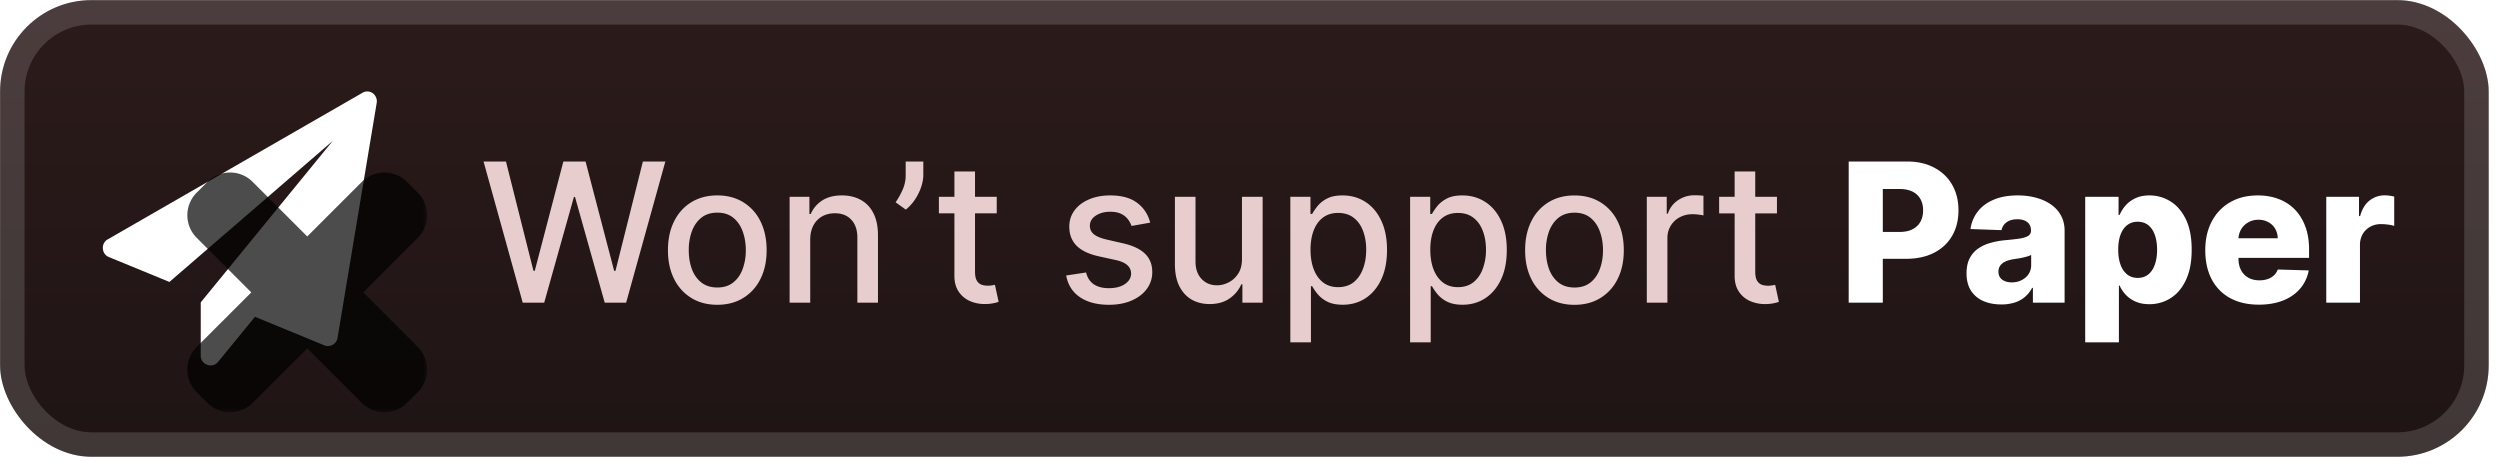 <svg xmlns="http://www.w3.org/2000/svg" width="245.707" height="46" fill="none" viewBox="0 0 219 41"><g clip-path="url(#a)"><rect width="218.001" height="40.001" x=".008" y=".011" fill="url(#b)" rx="8"/><g filter="url(#c)"><path fill="#fff" d="m32.995 9.036-3.428 20.571a.83.83 0 0 1-.433.6.9.9 0 0 1-.416.108.8.8 0 0 1-.316-.067l-6.066-2.496-3.236 3.953a.83.83 0 0 1-.949.25.835.835 0 0 1-.566-.833v-4.635L29.151 12.34 14.84 24.698l-5.284-2.172a.83.83 0 0 1-.54-.733.83.83 0 0 1 .432-.832L31.722 8.146a.83.83 0 0 1 .907 0 .88.88 0 0 1 .366.89"/><g opacity=".7"><mask id="e" width="22" height="22" x="15.511" y="14.212" fill="#000" maskUnits="userSpaceOnUse"><path fill="#fff" d="M15.511 14.212h22v22h-22z"/><path fill-rule="evenodd" d="M20.648 17.417a.7.7 0 0 0-.99 0l-.94.941a.7.7 0 0 0 0 .99l6.264 6.266-6.266 6.264a.7.7 0 0 0 0 .99l.942.94a.7.7 0 0 0 .99 0l6.266-6.263 6.263 6.264a.7.7 0 0 0 .99 0l.941-.941a.7.7 0 0 0 0-.99l-6.263-6.264 6.266-6.263a.7.7 0 0 0 0-.99l-.941-.94a.7.7 0 0 0-.99 0l-6.266 6.262z" clip-rule="evenodd"/></mask><path fill="url(#d)" fill-rule="evenodd" d="M20.648 17.417a.7.7 0 0 0-.99 0l-.94.941a.7.7 0 0 0 0 .99l6.264 6.266-6.266 6.264a.7.7 0 0 0 0 .99l.942.94a.7.7 0 0 0 .99 0l6.266-6.263 6.263 6.264a.7.7 0 0 0 .99 0l.941-.941a.7.7 0 0 0 0-.99l-6.263-6.264 6.266-6.263a.7.7 0 0 0 0-.99l-.941-.94a.7.7 0 0 0-.99 0l-6.266 6.262z" clip-rule="evenodd"/><path fill="#000" d="m19.658 17.417-1.485-1.485zm.99 0-1.485 1.485zm-1.93.941-1.486-1.485zm0 .99-1.486 1.485zm6.264 6.266 1.485 1.485 1.486-1.485-1.485-1.485zm-6.266 6.264-1.484-1.486zm0 .99-1.484 1.485zm.942.94 1.484-1.484zm.99 0-1.485-1.484zm6.266-6.263 1.485-1.485-1.485-1.484-1.485 1.484zm6.263 6.264-1.485 1.485zm.99 0 1.485 1.485zm.941-.941 1.485 1.485zm0-.99-1.485 1.485zm-6.263-6.264-1.484-1.485-1.486 1.485L27.36 27.1zm6.266-6.263-1.485-1.485zm0-.99 1.485-1.485zm-.941-.94 1.484-1.486zm-.99 0-1.485-1.486zm-6.266 6.262-1.485 1.485 1.485 1.485 1.485-1.485zm-5.77-4.781a1.4 1.4 0 0 1-1.98 0l2.97-2.97a2.8 2.8 0 0 0-3.96 0zm-.942.941.941-.941-2.97-2.97-.94.941zm0-1.98a1.4 1.4 0 0 1 0 1.98l-2.97-2.97a2.8 2.8 0 0 0 0 3.96zm6.265 6.266-6.265-6.266-2.97 2.97 6.265 6.266zm-6.266 9.234 6.266-6.264-2.97-2.97-6.265 6.263zm0-1.98a1.4 1.4 0 0 1 0 1.98l-2.97-2.97a2.8 2.8 0 0 0 0 3.96zm.941.94-.941-.94-2.97 2.97.942.941zm-1.979 0a1.4 1.4 0 0 1 1.98 0l-2.97 2.971a2.8 2.8 0 0 0 3.96 0zm6.266-6.263-6.266 6.264 2.97 2.97 6.265-6.263zm9.233 6.264-6.263-6.264-2.97 2.97 6.263 6.264zm-1.98 0a1.4 1.4 0 0 1 1.98 0l-2.97 2.97a2.8 2.8 0 0 0 3.96 0zm.941-.941-.941.941 2.97 2.97.941-.941zm0 1.98a1.4 1.4 0 0 1 0-1.98l2.97 2.97a2.8 2.8 0 0 0 0-3.96zm-6.263-6.264 6.263 6.264 2.97-2.97-6.263-6.264zm6.266-9.233-6.265 6.263 2.97 2.97 6.265-6.263zm0 1.98a1.4 1.4 0 0 1 0-1.98l2.97 2.97a2.8 2.8 0 0 0 0-3.96zm-.941-.94.941.94 2.97-2.97-.942-.941zm1.979 0a1.4 1.4 0 0 1-1.98 0l2.97-2.971a2.8 2.8 0 0 0-3.96 0zm-6.265 6.262 6.265-6.263-2.97-2.97-6.265 6.263zm-9.236-6.266 6.266 6.266 2.97-2.97-6.266-6.266z" mask="url(#e)"/></g></g><g filter="url(#f)"><path fill="#E7CDCD" d="m45.789 26.512-3.43-12.364h1.963l2.409 9.575h.114l2.506-9.575h1.944l2.505 9.58h.115l2.402-9.58h1.968L54.85 26.512h-1.877l-2.602-9.26h-.097l-2.602 9.26zm17.045.187q-1.304 0-2.276-.598a4.03 4.03 0 0 1-1.509-1.672q-.537-1.074-.537-2.511 0-1.443.537-2.524t1.51-1.678 2.275-.598 2.276.598a4 4 0 0 1 1.51 1.678q.537 1.08.537 2.524 0 1.437-.538 2.511a4.03 4.03 0 0 1-1.509 1.672q-.972.598-2.276.598m.006-1.515q.845 0 1.4-.447.556-.446.822-1.19a4.7 4.7 0 0 0 .271-1.635q0-.888-.271-1.63-.266-.75-.821-1.202t-1.4-.452q-.853 0-1.413.452-.555.453-.828 1.202a4.8 4.8 0 0 0-.265 1.63q0 .892.265 1.636.272.742.828 1.189.561.447 1.412.447m8.136-4.178v5.506h-1.805v-9.273h1.733v1.51h.115a2.65 2.65 0 0 1 1.002-1.184q.688-.447 1.733-.447.947 0 1.66.399.712.392 1.104 1.171.393.78.393 1.926v5.898h-1.805v-5.68q0-1.01-.525-1.576-.526-.574-1.443-.574-.628 0-1.117.272a1.95 1.95 0 0 0-.767.796q-.278.52-.278 1.256m9.907-6.858v1.16q0 .512-.193 1.08a4.6 4.6 0 0 1-.531 1.08 3.9 3.9 0 0 1-.81.894l-.893-.64q.357-.519.616-1.105a3.1 3.1 0 0 0 .266-1.292v-1.177zm6.43 3.091v1.449h-5.066v-1.449zm-3.707-2.221h1.805v8.771q0 .525.157.791a.82.82 0 0 0 .404.356q.254.09.55.09.216 0 .38-.03l.253-.048.326 1.491q-.156.06-.446.121a3.5 3.5 0 0 1-.725.073 3.2 3.2 0 0 1-1.328-.254 2.3 2.3 0 0 1-.996-.821q-.38-.555-.38-1.395zm17.151 4.485-1.636.29a2 2 0 0 0-.326-.598 1.6 1.6 0 0 0-.592-.465q-.374-.18-.936-.18-.765 0-1.28.343-.513.338-.513.876 0 .465.344.748.345.284 1.111.465l1.473.338q1.28.296 1.908.912.628.615.628 1.6a2.43 2.43 0 0 1-.483 1.485q-.477.645-1.334 1.014-.852.368-1.974.368-1.558 0-2.542-.664-.985-.67-1.207-1.902l1.744-.265q.163.683.67 1.032.508.345 1.323.344.887 0 1.418-.368.531-.374.531-.912a.95.95 0 0 0-.326-.73q-.319-.296-.984-.447l-1.57-.344q-1.296-.296-1.919-.942-.615-.645-.616-1.636 0-.82.46-1.437.457-.615 1.267-.96.81-.35 1.853-.35 1.503 0 2.367.652.863.647 1.141 1.733m8.039 3.163V17.24h1.811v9.273h-1.774v-1.606h-.097a2.9 2.9 0 0 1-1.026 1.238q-.7.489-1.745.489-.894 0-1.582-.393-.682-.398-1.074-1.177-.387-.78-.387-1.926V17.24h1.805v5.68q0 .95.526 1.51.525.561 1.364.562.507 0 1.008-.254.507-.254.839-.767.338-.512.332-1.304m4.237 7.323V17.24h1.763v1.503h.15q.157-.29.453-.67a2.6 2.6 0 0 1 .821-.664q.525-.29 1.389-.29 1.122 0 2.004.568.881.567 1.382 1.636.508 1.069.508 2.572t-.502 2.577q-.5 1.07-1.376 1.648-.876.574-1.998.574-.845 0-1.383-.284a2.6 2.6 0 0 1-.833-.664 5 5 0 0 1-.465-.676h-.108v4.92zm1.769-8.114q0 .978.283 1.715.284.736.821 1.153.538.41 1.316.41.81 0 1.353-.428.543-.435.821-1.177.283-.743.283-1.672 0-.918-.277-1.649-.272-.73-.821-1.153-.544-.422-1.359-.422-.785 0-1.328.404-.537.404-.815 1.13-.277.723-.277 1.69m8.723 8.114V17.24h1.763v1.503h.151q.156-.29.452-.67t.821-.664q.526-.29 1.389-.29 1.123 0 2.004.568.882.567 1.383 1.636.507 1.069.507 2.572t-.501 2.577q-.501 1.07-1.377 1.648-.874.574-1.998.574-.845 0-1.382-.284a2.6 2.6 0 0 1-.834-.664 5 5 0 0 1-.464-.676h-.109v4.92zm1.769-8.114q0 .978.283 1.715.284.736.822 1.153.537.41 1.316.41.809 0 1.352-.428.543-.435.821-1.177a4.7 4.7 0 0 0 .284-1.672q0-.918-.278-1.649-.272-.73-.821-1.153-.543-.422-1.358-.422-.785 0-1.329.404-.537.404-.815 1.13-.277.723-.277 1.69m12.629 4.824q-1.304 0-2.276-.598a4.03 4.03 0 0 1-1.509-1.672q-.537-1.074-.537-2.511 0-1.443.537-2.524a4 4 0 0 1 1.509-1.678q.972-.597 2.276-.598 1.304 0 2.276.598a4 4 0 0 1 1.509 1.678q.537 1.08.537 2.524 0 1.437-.537 2.511a4.03 4.03 0 0 1-1.509 1.672q-.972.598-2.276.598m.006-1.515q.845 0 1.401-.447.555-.446.821-1.19.271-.742.271-1.635 0-.888-.271-1.63-.266-.75-.821-1.202-.556-.452-1.401-.452-.85 0-1.413.452-.555.453-.827 1.202a4.8 4.8 0 0 0-.265 1.63q0 .892.265 1.636.272.742.827 1.189.563.447 1.413.447m6.331 1.328v-9.273h1.745v1.473h.097q.253-.748.893-1.177.647-.435 1.461-.435a8 8 0 0 1 .767.043v1.726a3 3 0 0 0-.387-.066 4 4 0 0 0-.555-.043q-.64 0-1.141.272a2.02 2.02 0 0 0-1.075 1.817v5.663zm11.401-9.273v1.449h-5.065v-1.449zm-3.707-2.221h1.805v8.771q0 .525.157.791.158.26.405.356.254.09.549.09.218 0 .38-.03l.254-.048.326 1.491q-.157.06-.447.121a3.5 3.5 0 0 1-.724.073 3.2 3.2 0 0 1-1.328-.254 2.27 2.27 0 0 1-.996-.821q-.381-.555-.381-1.395z"/><path fill="#fff" d="M161.945 26.512V14.148h5.108q1.388 0 2.396.544 1.015.537 1.564 1.503.549.96.549 2.233 0 1.28-.561 2.24-.555.954-1.588 1.48-1.032.525-2.451.524h-3.151v-2.354h2.596q.676 0 1.129-.236.459-.235.694-.658.235-.427.235-.996 0-.573-.235-.99a1.6 1.6 0 0 0-.694-.652q-.459-.23-1.129-.229h-1.473v9.955zm13.372.157q-.887 0-1.575-.296a2.46 2.46 0 0 1-1.081-.905q-.392-.61-.392-1.528 0-.773.271-1.304a2.3 2.3 0 0 1 .749-.863 3.5 3.5 0 0 1 1.099-.501 7 7 0 0 1 1.328-.236q.79-.072 1.274-.15.482-.085.7-.236a.51.51 0 0 0 .223-.44v-.03q0-.465-.32-.72-.32-.253-.863-.253-.585 0-.942.254-.356.253-.453.7l-2.722-.097q.12-.844.622-1.509.506-.67 1.388-1.05.888-.387 2.131-.387.888 0 1.636.212.749.206 1.304.603.555.393.857.966.309.575.308 1.31v6.303h-2.777V25.22h-.072a2.6 2.6 0 0 1-.634.797q-.381.325-.9.489a3.8 3.8 0 0 1-1.159.163m.912-1.932q.477 0 .857-.193.387-.194.616-.531.23-.345.229-.797v-.882a1.7 1.7 0 0 1-.308.121 5 5 0 0 1-.386.103 7 7 0 0 1-.435.084l-.428.067a2.7 2.7 0 0 0-.713.205 1.1 1.1 0 0 0-.446.362.9.9 0 0 0-.151.52q0 .457.326.7.332.24.839.241m6.435 5.252V17.24h2.922v1.588h.091a3.2 3.2 0 0 1 .513-.815q.338-.393.857-.64.525-.255 1.256-.254a3.43 3.43 0 0 1 1.805.508q.845.507 1.364 1.563t.519 2.692q0 1.576-.501 2.639-.495 1.063-1.34 1.593a3.4 3.4 0 0 1-1.865.532q-.7 0-1.214-.23a2.6 2.6 0 0 1-.863-.603 2.9 2.9 0 0 1-.531-.803h-.061v4.98zm2.892-8.114q0 .75.199 1.305.205.555.586.863.386.302.923.302.544 0 .924-.302.38-.308.574-.863.199-.555.199-1.305 0-.748-.199-1.297-.193-.55-.574-.852-.374-.301-.924-.302-.543.001-.923.296-.38.297-.586.846-.2.548-.199 1.31m12.317 4.812q-1.455 0-2.512-.574a3.96 3.96 0 0 1-1.617-1.648q-.562-1.074-.562-2.553 0-1.437.568-2.512.567-1.08 1.599-1.678 1.034-.603 2.433-.604.99 0 1.811.308.822.309 1.419.912.597.604.93 1.491.332.882.332 2.022v.737h-8.06v-1.715h5.313a1.7 1.7 0 0 0-.223-.839 1.5 1.5 0 0 0-.598-.573 1.7 1.7 0 0 0-.863-.212q-.495 0-.888.224a1.68 1.68 0 0 0-.863 1.449v1.744q0 .568.223.996.223.423.634.659.411.235.978.235.393 0 .712-.109.32-.108.55-.32.229-.21.344-.519l2.711.079a3.36 3.36 0 0 1-.743 1.587q-.567.67-1.491 1.045-.924.368-2.137.368m5.908-.175V17.24h2.868v1.69h.097q.253-.917.827-1.364a2.1 2.1 0 0 1 1.334-.453q.205 0 .422.03.217.025.405.079v2.566a3 3 0 0 0-.556-.115 5 5 0 0 0-.603-.042q-.525 0-.948.235a1.7 1.7 0 0 0-.658.646 1.9 1.9 0 0 0-.236.966v5.035z"/></g></g><rect width="215.858" height="37.858" x="1.08" y="1.083" stroke="#fff" stroke-opacity=".15" stroke-width="2.143" rx="6.929"/><defs><linearGradient id="b" x1="109.009" x2="109.009" y1=".011" y2="40.013" gradientUnits="userSpaceOnUse"><stop stop-color="#2C1B1B"/><stop offset="1" stop-color="#1F1414"/></linearGradient><linearGradient id="d" x1="26.914" x2="26.914" y1="17.212" y2="34.014" gradientUnits="userSpaceOnUse"><stop stop-color="red"/><stop offset="1" stop-color="#C00"/></linearGradient><filter id="c" width="40.608" height="41.304" x="2.408" y=".411" color-interpolation-filters="sRGB" filterUnits="userSpaceOnUse"><feFlood flood-opacity="0" result="BackgroundImageFix"/><feColorMatrix in="SourceAlpha" result="hardAlpha" values="0 0 0 0 0 0 0 0 0 0 0 0 0 0 0 0 0 0 127 0"/><feOffset/><feGaussianBlur stdDeviation="2.8"/><feComposite in2="hardAlpha" operator="out"/><feColorMatrix values="0 0 0 0 0 0 0 0 0 0 0 0 0 0 0 0 0 0 0.25 0"/><feBlend in2="BackgroundImageFix" result="effect1_dropShadow_28_3139"/><feBlend in="SourceGraphic" in2="effect1_dropShadow_28_3139" result="shape"/></filter><filter id="f" width="179.429" height="32.429" x="36.295" y="3.798" color-interpolation-filters="sRGB" filterUnits="userSpaceOnUse"><feFlood flood-opacity="0" result="BackgroundImageFix"/><feColorMatrix in="SourceAlpha" result="hardAlpha" values="0 0 0 0 0 0 0 0 0 0 0 0 0 0 0 0 0 0 127 0"/><feOffset/><feGaussianBlur stdDeviation="2.857"/><feComposite in2="hardAlpha" operator="out"/><feColorMatrix values="0 0 0 0 0 0 0 0 0 0 0 0 0 0 0 0 0 0 0.25 0"/><feBlend in2="BackgroundImageFix" result="effect1_dropShadow_28_3139"/><feBlend in="SourceGraphic" in2="effect1_dropShadow_28_3139" result="shape"/></filter><clipPath id="a"><rect width="218.001" height="40.001" x=".008" y=".011" fill="#fff" rx="8"/></clipPath></defs></svg>